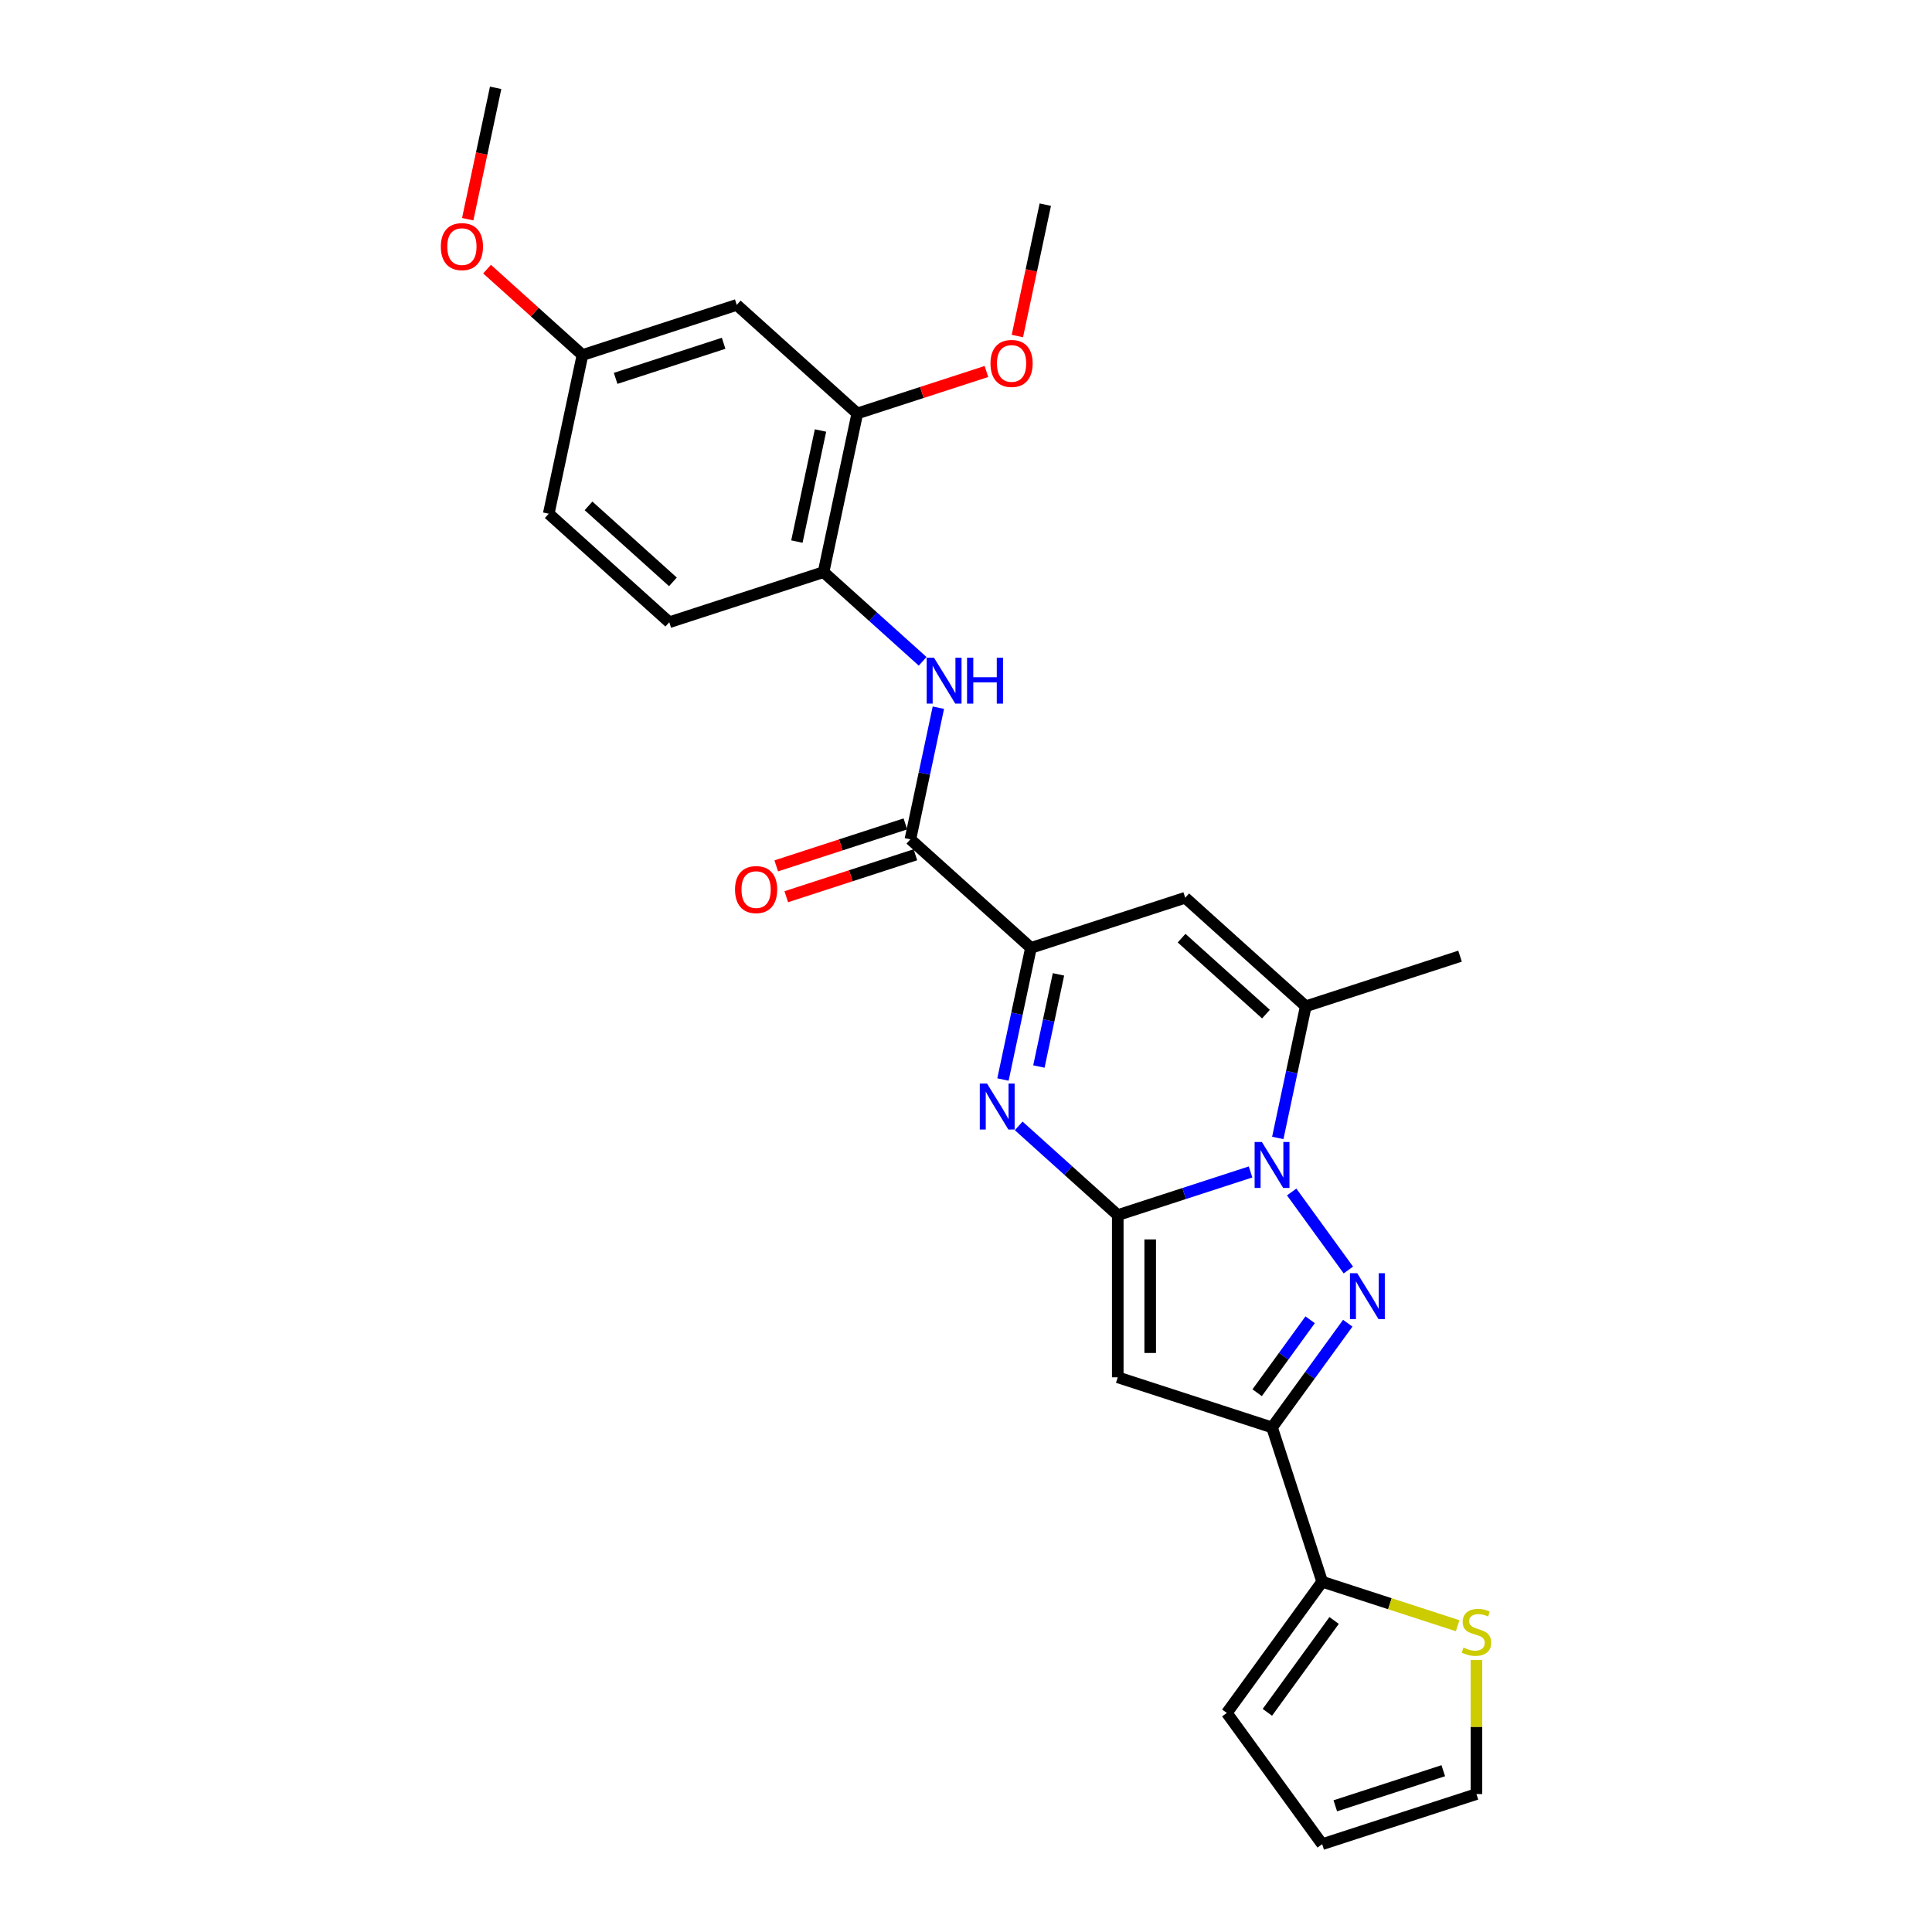 <?xml version='1.0' encoding='iso-8859-1'?>
<svg version='1.1' baseProfile='full'
              xmlns='http://www.w3.org/2000/svg'
                      xmlns:rdkit='http://www.rdkit.org/xml'
                      xmlns:xlink='http://www.w3.org/1999/xlink'
                  xml:space='preserve'
width='1000px' height='1000px' viewBox='0 0 1000 1000'>
<!-- END OF HEADER -->
<rect style='opacity:1.0;fill:#FFFFFF;stroke:none' width='1000' height='1000' x='0' y='0'> </rect>
<path class='bond-0' d='M 578.552,628.93 L 612.92,617.763' style='fill:none;fill-rule:evenodd;stroke:#000000;stroke-width:6px;stroke-linecap:butt;stroke-linejoin:miter;stroke-opacity:1' />
<path class='bond-0' d='M 612.92,617.763 L 647.288,606.596' style='fill:none;fill-rule:evenodd;stroke:#0000FF;stroke-width:6px;stroke-linecap:butt;stroke-linejoin:miter;stroke-opacity:1' />
<path class='bond-2' d='M 578.552,628.93 L 552.912,605.843' style='fill:none;fill-rule:evenodd;stroke:#000000;stroke-width:6px;stroke-linecap:butt;stroke-linejoin:miter;stroke-opacity:1' />
<path class='bond-2' d='M 552.912,605.843 L 527.272,582.757' style='fill:none;fill-rule:evenodd;stroke:#0000FF;stroke-width:6px;stroke-linecap:butt;stroke-linejoin:miter;stroke-opacity:1' />
<path class='bond-3' d='M 578.552,628.93 L 578.552,712.892' style='fill:none;fill-rule:evenodd;stroke:#000000;stroke-width:6px;stroke-linecap:butt;stroke-linejoin:miter;stroke-opacity:1' />
<path class='bond-3' d='M 595.344,641.524 L 595.344,700.298' style='fill:none;fill-rule:evenodd;stroke:#000000;stroke-width:6px;stroke-linecap:butt;stroke-linejoin:miter;stroke-opacity:1' />
<path class='bond-1' d='M 668.568,616.972 L 697.908,657.355' style='fill:none;fill-rule:evenodd;stroke:#0000FF;stroke-width:6px;stroke-linecap:butt;stroke-linejoin:miter;stroke-opacity:1' />
<path class='bond-6' d='M 661.378,588.996 L 668.62,554.926' style='fill:none;fill-rule:evenodd;stroke:#0000FF;stroke-width:6px;stroke-linecap:butt;stroke-linejoin:miter;stroke-opacity:1' />
<path class='bond-6' d='M 668.62,554.926 L 675.862,520.856' style='fill:none;fill-rule:evenodd;stroke:#000000;stroke-width:6px;stroke-linecap:butt;stroke-linejoin:miter;stroke-opacity:1' />
<path class='bond-27' d='M 697.594,684.899 L 677.999,711.868' style='fill:none;fill-rule:evenodd;stroke:#0000FF;stroke-width:6px;stroke-linecap:butt;stroke-linejoin:miter;stroke-opacity:1' />
<path class='bond-27' d='M 677.999,711.868 L 658.405,738.838' style='fill:none;fill-rule:evenodd;stroke:#000000;stroke-width:6px;stroke-linecap:butt;stroke-linejoin:miter;stroke-opacity:1' />
<path class='bond-27' d='M 678.13,683.119 L 664.414,701.998' style='fill:none;fill-rule:evenodd;stroke:#0000FF;stroke-width:6px;stroke-linecap:butt;stroke-linejoin:miter;stroke-opacity:1' />
<path class='bond-27' d='M 664.414,701.998 L 650.698,720.877' style='fill:none;fill-rule:evenodd;stroke:#000000;stroke-width:6px;stroke-linecap:butt;stroke-linejoin:miter;stroke-opacity:1' />
<path class='bond-5' d='M 519.129,558.759 L 526.371,524.69' style='fill:none;fill-rule:evenodd;stroke:#0000FF;stroke-width:6px;stroke-linecap:butt;stroke-linejoin:miter;stroke-opacity:1' />
<path class='bond-5' d='M 526.371,524.69 L 533.612,490.62' style='fill:none;fill-rule:evenodd;stroke:#000000;stroke-width:6px;stroke-linecap:butt;stroke-linejoin:miter;stroke-opacity:1' />
<path class='bond-5' d='M 537.727,552.03 L 542.796,528.181' style='fill:none;fill-rule:evenodd;stroke:#0000FF;stroke-width:6px;stroke-linecap:butt;stroke-linejoin:miter;stroke-opacity:1' />
<path class='bond-5' d='M 542.796,528.181 L 547.865,504.332' style='fill:none;fill-rule:evenodd;stroke:#000000;stroke-width:6px;stroke-linecap:butt;stroke-linejoin:miter;stroke-opacity:1' />
<path class='bond-4' d='M 578.552,712.892 L 658.405,738.838' style='fill:none;fill-rule:evenodd;stroke:#000000;stroke-width:6px;stroke-linecap:butt;stroke-linejoin:miter;stroke-opacity:1' />
<path class='bond-9' d='M 658.405,738.838 L 684.351,818.691' style='fill:none;fill-rule:evenodd;stroke:#000000;stroke-width:6px;stroke-linecap:butt;stroke-linejoin:miter;stroke-opacity:1' />
<path class='bond-7' d='M 533.612,490.62 L 613.465,464.674' style='fill:none;fill-rule:evenodd;stroke:#000000;stroke-width:6px;stroke-linecap:butt;stroke-linejoin:miter;stroke-opacity:1' />
<path class='bond-8' d='M 533.612,490.62 L 471.216,434.438' style='fill:none;fill-rule:evenodd;stroke:#000000;stroke-width:6px;stroke-linecap:butt;stroke-linejoin:miter;stroke-opacity:1' />
<path class='bond-23' d='M 675.862,520.856 L 755.715,494.91' style='fill:none;fill-rule:evenodd;stroke:#000000;stroke-width:6px;stroke-linecap:butt;stroke-linejoin:miter;stroke-opacity:1' />
<path class='bond-28' d='M 675.862,520.856 L 613.465,464.674' style='fill:none;fill-rule:evenodd;stroke:#000000;stroke-width:6px;stroke-linecap:butt;stroke-linejoin:miter;stroke-opacity:1' />
<path class='bond-28' d='M 655.266,524.908 L 611.589,485.581' style='fill:none;fill-rule:evenodd;stroke:#000000;stroke-width:6px;stroke-linecap:butt;stroke-linejoin:miter;stroke-opacity:1' />
<path class='bond-10' d='M 471.216,434.438 L 478.458,400.368' style='fill:none;fill-rule:evenodd;stroke:#000000;stroke-width:6px;stroke-linecap:butt;stroke-linejoin:miter;stroke-opacity:1' />
<path class='bond-10' d='M 478.458,400.368 L 485.699,366.298' style='fill:none;fill-rule:evenodd;stroke:#0000FF;stroke-width:6px;stroke-linecap:butt;stroke-linejoin:miter;stroke-opacity:1' />
<path class='bond-16' d='M 468.621,426.453 L 435.202,437.311' style='fill:none;fill-rule:evenodd;stroke:#000000;stroke-width:6px;stroke-linecap:butt;stroke-linejoin:miter;stroke-opacity:1' />
<path class='bond-16' d='M 435.202,437.311 L 401.782,448.17' style='fill:none;fill-rule:evenodd;stroke:#FF0000;stroke-width:6px;stroke-linecap:butt;stroke-linejoin:miter;stroke-opacity:1' />
<path class='bond-16' d='M 473.811,442.423 L 440.391,453.282' style='fill:none;fill-rule:evenodd;stroke:#000000;stroke-width:6px;stroke-linecap:butt;stroke-linejoin:miter;stroke-opacity:1' />
<path class='bond-16' d='M 440.391,453.282 L 406.972,464.14' style='fill:none;fill-rule:evenodd;stroke:#FF0000;stroke-width:6px;stroke-linecap:butt;stroke-linejoin:miter;stroke-opacity:1' />
<path class='bond-12' d='M 684.351,818.691 L 719.416,830.085' style='fill:none;fill-rule:evenodd;stroke:#000000;stroke-width:6px;stroke-linecap:butt;stroke-linejoin:miter;stroke-opacity:1' />
<path class='bond-12' d='M 719.416,830.085 L 754.481,841.478' style='fill:none;fill-rule:evenodd;stroke:#CCCC00;stroke-width:6px;stroke-linecap:butt;stroke-linejoin:miter;stroke-opacity:1' />
<path class='bond-15' d='M 684.351,818.691 L 634.999,886.618' style='fill:none;fill-rule:evenodd;stroke:#000000;stroke-width:6px;stroke-linecap:butt;stroke-linejoin:miter;stroke-opacity:1' />
<path class='bond-15' d='M 690.534,838.751 L 655.987,886.3' style='fill:none;fill-rule:evenodd;stroke:#000000;stroke-width:6px;stroke-linecap:butt;stroke-linejoin:miter;stroke-opacity:1' />
<path class='bond-11' d='M 477.556,342.301 L 451.916,319.214' style='fill:none;fill-rule:evenodd;stroke:#0000FF;stroke-width:6px;stroke-linecap:butt;stroke-linejoin:miter;stroke-opacity:1' />
<path class='bond-11' d='M 451.916,319.214 L 426.276,296.128' style='fill:none;fill-rule:evenodd;stroke:#000000;stroke-width:6px;stroke-linecap:butt;stroke-linejoin:miter;stroke-opacity:1' />
<path class='bond-13' d='M 426.276,296.128 L 443.733,214' style='fill:none;fill-rule:evenodd;stroke:#000000;stroke-width:6px;stroke-linecap:butt;stroke-linejoin:miter;stroke-opacity:1' />
<path class='bond-13' d='M 412.469,280.318 L 424.689,222.828' style='fill:none;fill-rule:evenodd;stroke:#000000;stroke-width:6px;stroke-linecap:butt;stroke-linejoin:miter;stroke-opacity:1' />
<path class='bond-19' d='M 426.276,296.128 L 346.423,322.074' style='fill:none;fill-rule:evenodd;stroke:#000000;stroke-width:6px;stroke-linecap:butt;stroke-linejoin:miter;stroke-opacity:1' />
<path class='bond-17' d='M 764.204,859.23 L 764.204,893.915' style='fill:none;fill-rule:evenodd;stroke:#CCCC00;stroke-width:6px;stroke-linecap:butt;stroke-linejoin:miter;stroke-opacity:1' />
<path class='bond-17' d='M 764.204,893.915 L 764.204,928.6' style='fill:none;fill-rule:evenodd;stroke:#000000;stroke-width:6px;stroke-linecap:butt;stroke-linejoin:miter;stroke-opacity:1' />
<path class='bond-14' d='M 443.733,214 L 381.337,157.818' style='fill:none;fill-rule:evenodd;stroke:#000000;stroke-width:6px;stroke-linecap:butt;stroke-linejoin:miter;stroke-opacity:1' />
<path class='bond-22' d='M 443.733,214 L 477.153,203.142' style='fill:none;fill-rule:evenodd;stroke:#000000;stroke-width:6px;stroke-linecap:butt;stroke-linejoin:miter;stroke-opacity:1' />
<path class='bond-22' d='M 477.153,203.142 L 510.572,192.283' style='fill:none;fill-rule:evenodd;stroke:#FF0000;stroke-width:6px;stroke-linecap:butt;stroke-linejoin:miter;stroke-opacity:1' />
<path class='bond-30' d='M 381.337,157.818 L 301.484,183.764' style='fill:none;fill-rule:evenodd;stroke:#000000;stroke-width:6px;stroke-linecap:butt;stroke-linejoin:miter;stroke-opacity:1' />
<path class='bond-30' d='M 374.548,177.681 L 318.651,195.843' style='fill:none;fill-rule:evenodd;stroke:#000000;stroke-width:6px;stroke-linecap:butt;stroke-linejoin:miter;stroke-opacity:1' />
<path class='bond-18' d='M 634.999,886.618 L 684.351,954.545' style='fill:none;fill-rule:evenodd;stroke:#000000;stroke-width:6px;stroke-linecap:butt;stroke-linejoin:miter;stroke-opacity:1' />
<path class='bond-29' d='M 764.204,928.6 L 684.351,954.545' style='fill:none;fill-rule:evenodd;stroke:#000000;stroke-width:6px;stroke-linecap:butt;stroke-linejoin:miter;stroke-opacity:1' />
<path class='bond-29' d='M 747.037,916.521 L 691.14,934.683' style='fill:none;fill-rule:evenodd;stroke:#000000;stroke-width:6px;stroke-linecap:butt;stroke-linejoin:miter;stroke-opacity:1' />
<path class='bond-21' d='M 346.423,322.074 L 284.027,265.892' style='fill:none;fill-rule:evenodd;stroke:#000000;stroke-width:6px;stroke-linecap:butt;stroke-linejoin:miter;stroke-opacity:1' />
<path class='bond-21' d='M 348.3,301.167 L 304.623,261.84' style='fill:none;fill-rule:evenodd;stroke:#000000;stroke-width:6px;stroke-linecap:butt;stroke-linejoin:miter;stroke-opacity:1' />
<path class='bond-20' d='M 301.484,183.764 L 284.027,265.892' style='fill:none;fill-rule:evenodd;stroke:#000000;stroke-width:6px;stroke-linecap:butt;stroke-linejoin:miter;stroke-opacity:1' />
<path class='bond-24' d='M 301.484,183.764 L 276.793,161.532' style='fill:none;fill-rule:evenodd;stroke:#000000;stroke-width:6px;stroke-linecap:butt;stroke-linejoin:miter;stroke-opacity:1' />
<path class='bond-24' d='M 276.793,161.532 L 252.102,139.3' style='fill:none;fill-rule:evenodd;stroke:#FF0000;stroke-width:6px;stroke-linecap:butt;stroke-linejoin:miter;stroke-opacity:1' />
<path class='bond-25' d='M 526.588,173.932 L 533.816,139.929' style='fill:none;fill-rule:evenodd;stroke:#FF0000;stroke-width:6px;stroke-linecap:butt;stroke-linejoin:miter;stroke-opacity:1' />
<path class='bond-25' d='M 533.816,139.929 L 541.043,105.927' style='fill:none;fill-rule:evenodd;stroke:#000000;stroke-width:6px;stroke-linecap:butt;stroke-linejoin:miter;stroke-opacity:1' />
<path class='bond-26' d='M 242.089,113.46 L 249.317,79.457' style='fill:none;fill-rule:evenodd;stroke:#FF0000;stroke-width:6px;stroke-linecap:butt;stroke-linejoin:miter;stroke-opacity:1' />
<path class='bond-26' d='M 249.317,79.457 L 256.544,45.455' style='fill:none;fill-rule:evenodd;stroke:#000000;stroke-width:6px;stroke-linecap:butt;stroke-linejoin:miter;stroke-opacity:1' />
<path  class='atom-1' d='M 653.149 591.095
L 660.941 603.689
Q 661.713 604.932, 662.956 607.182
Q 664.198 609.432, 664.266 609.566
L 664.266 591.095
L 667.423 591.095
L 667.423 614.873
L 664.165 614.873
L 655.802 601.103
Q 654.828 599.491, 653.787 597.644
Q 652.78 595.796, 652.477 595.226
L 652.477 614.873
L 649.387 614.873
L 649.387 591.095
L 653.149 591.095
' fill='#0000FF'/>
<path  class='atom-2' d='M 702.501 659.022
L 710.293 671.616
Q 711.065 672.859, 712.308 675.109
Q 713.55 677.359, 713.618 677.493
L 713.618 659.022
L 716.775 659.022
L 716.775 682.8
L 713.517 682.8
L 705.154 669.03
Q 704.18 667.418, 703.139 665.571
Q 702.131 663.724, 701.829 663.153
L 701.829 682.8
L 698.739 682.8
L 698.739 659.022
L 702.501 659.022
' fill='#0000FF'/>
<path  class='atom-3' d='M 510.899 560.859
L 518.691 573.453
Q 519.464 574.696, 520.706 576.946
Q 521.949 579.196, 522.016 579.33
L 522.016 560.859
L 525.173 560.859
L 525.173 584.637
L 521.915 584.637
L 513.553 570.867
Q 512.579 569.255, 511.538 567.408
Q 510.53 565.56, 510.228 564.989
L 510.228 584.637
L 507.138 584.637
L 507.138 560.859
L 510.899 560.859
' fill='#0000FF'/>
<path  class='atom-11' d='M 483.417 340.421
L 491.208 353.015
Q 491.981 354.258, 493.224 356.508
Q 494.466 358.758, 494.533 358.893
L 494.533 340.421
L 497.69 340.421
L 497.69 364.199
L 494.433 364.199
L 486.07 350.429
Q 485.096 348.817, 484.055 346.97
Q 483.047 345.123, 482.745 344.552
L 482.745 364.199
L 479.655 364.199
L 479.655 340.421
L 483.417 340.421
' fill='#0000FF'/>
<path  class='atom-11' d='M 500.545 340.421
L 503.769 340.421
L 503.769 350.53
L 515.927 350.53
L 515.927 340.421
L 519.151 340.421
L 519.151 364.199
L 515.927 364.199
L 515.927 353.217
L 503.769 353.217
L 503.769 364.199
L 500.545 364.199
L 500.545 340.421
' fill='#0000FF'/>
<path  class='atom-13' d='M 757.487 852.798
Q 757.756 852.899, 758.864 853.369
Q 759.972 853.839, 761.181 854.142
Q 762.424 854.41, 763.633 854.41
Q 765.883 854.41, 767.193 853.336
Q 768.503 852.227, 768.503 850.313
Q 768.503 849.003, 767.831 848.197
Q 767.193 847.391, 766.186 846.954
Q 765.178 846.518, 763.499 846.014
Q 761.383 845.376, 760.107 844.771
Q 758.864 844.167, 757.957 842.891
Q 757.084 841.614, 757.084 839.465
Q 757.084 836.476, 759.099 834.629
Q 761.148 832.781, 765.178 832.781
Q 767.932 832.781, 771.055 834.091
L 770.283 836.677
Q 767.428 835.502, 765.279 835.502
Q 762.961 835.502, 761.685 836.476
Q 760.409 837.416, 760.443 839.062
Q 760.443 840.338, 761.081 841.111
Q 761.752 841.883, 762.693 842.32
Q 763.667 842.756, 765.279 843.26
Q 767.428 843.932, 768.704 844.603
Q 769.981 845.275, 770.887 846.652
Q 771.828 847.996, 771.828 850.313
Q 771.828 853.604, 769.611 855.384
Q 767.428 857.131, 763.767 857.131
Q 761.652 857.131, 760.039 856.66
Q 758.461 856.224, 756.58 855.451
L 757.487 852.798
' fill='#CCCC00'/>
<path  class='atom-17' d='M 380.448 460.451
Q 380.448 454.741, 383.269 451.551
Q 386.09 448.36, 391.363 448.36
Q 396.636 448.36, 399.457 451.551
Q 402.278 454.741, 402.278 460.451
Q 402.278 466.228, 399.423 469.519
Q 396.568 472.777, 391.363 472.777
Q 386.124 472.777, 383.269 469.519
Q 380.448 466.261, 380.448 460.451
M 391.363 470.09
Q 394.99 470.09, 396.938 467.672
Q 398.919 465.22, 398.919 460.451
Q 398.919 455.783, 396.938 453.432
Q 394.99 451.047, 391.363 451.047
Q 387.736 451.047, 385.754 453.398
Q 383.806 455.749, 383.806 460.451
Q 383.806 465.254, 385.754 467.672
Q 387.736 470.09, 391.363 470.09
' fill='#FF0000'/>
<path  class='atom-23' d='M 512.671 188.122
Q 512.671 182.412, 515.492 179.222
Q 518.313 176.031, 523.586 176.031
Q 528.859 176.031, 531.68 179.222
Q 534.501 182.412, 534.501 188.122
Q 534.501 193.898, 531.647 197.19
Q 528.792 200.447, 523.586 200.447
Q 518.347 200.447, 515.492 197.19
Q 512.671 193.932, 512.671 188.122
M 523.586 197.761
Q 527.214 197.761, 529.161 195.342
Q 531.143 192.891, 531.143 188.122
Q 531.143 183.453, 529.161 181.102
Q 527.214 178.718, 523.586 178.718
Q 519.959 178.718, 517.978 181.069
Q 516.03 183.42, 516.03 188.122
Q 516.03 192.924, 517.978 195.342
Q 519.959 197.761, 523.586 197.761
' fill='#FF0000'/>
<path  class='atom-25' d='M 228.172 127.65
Q 228.172 121.94, 230.993 118.749
Q 233.814 115.559, 239.087 115.559
Q 244.36 115.559, 247.181 118.749
Q 250.002 121.94, 250.002 127.65
Q 250.002 133.426, 247.148 136.717
Q 244.293 139.975, 239.087 139.975
Q 233.848 139.975, 230.993 136.717
Q 228.172 133.46, 228.172 127.65
M 239.087 137.288
Q 242.714 137.288, 244.662 134.87
Q 246.644 132.419, 246.644 127.65
Q 246.644 122.981, 244.662 120.63
Q 242.714 118.246, 239.087 118.246
Q 235.46 118.246, 233.479 120.597
Q 231.531 122.948, 231.531 127.65
Q 231.531 132.452, 233.479 134.87
Q 235.46 137.288, 239.087 137.288
' fill='#FF0000'/>
</svg>
